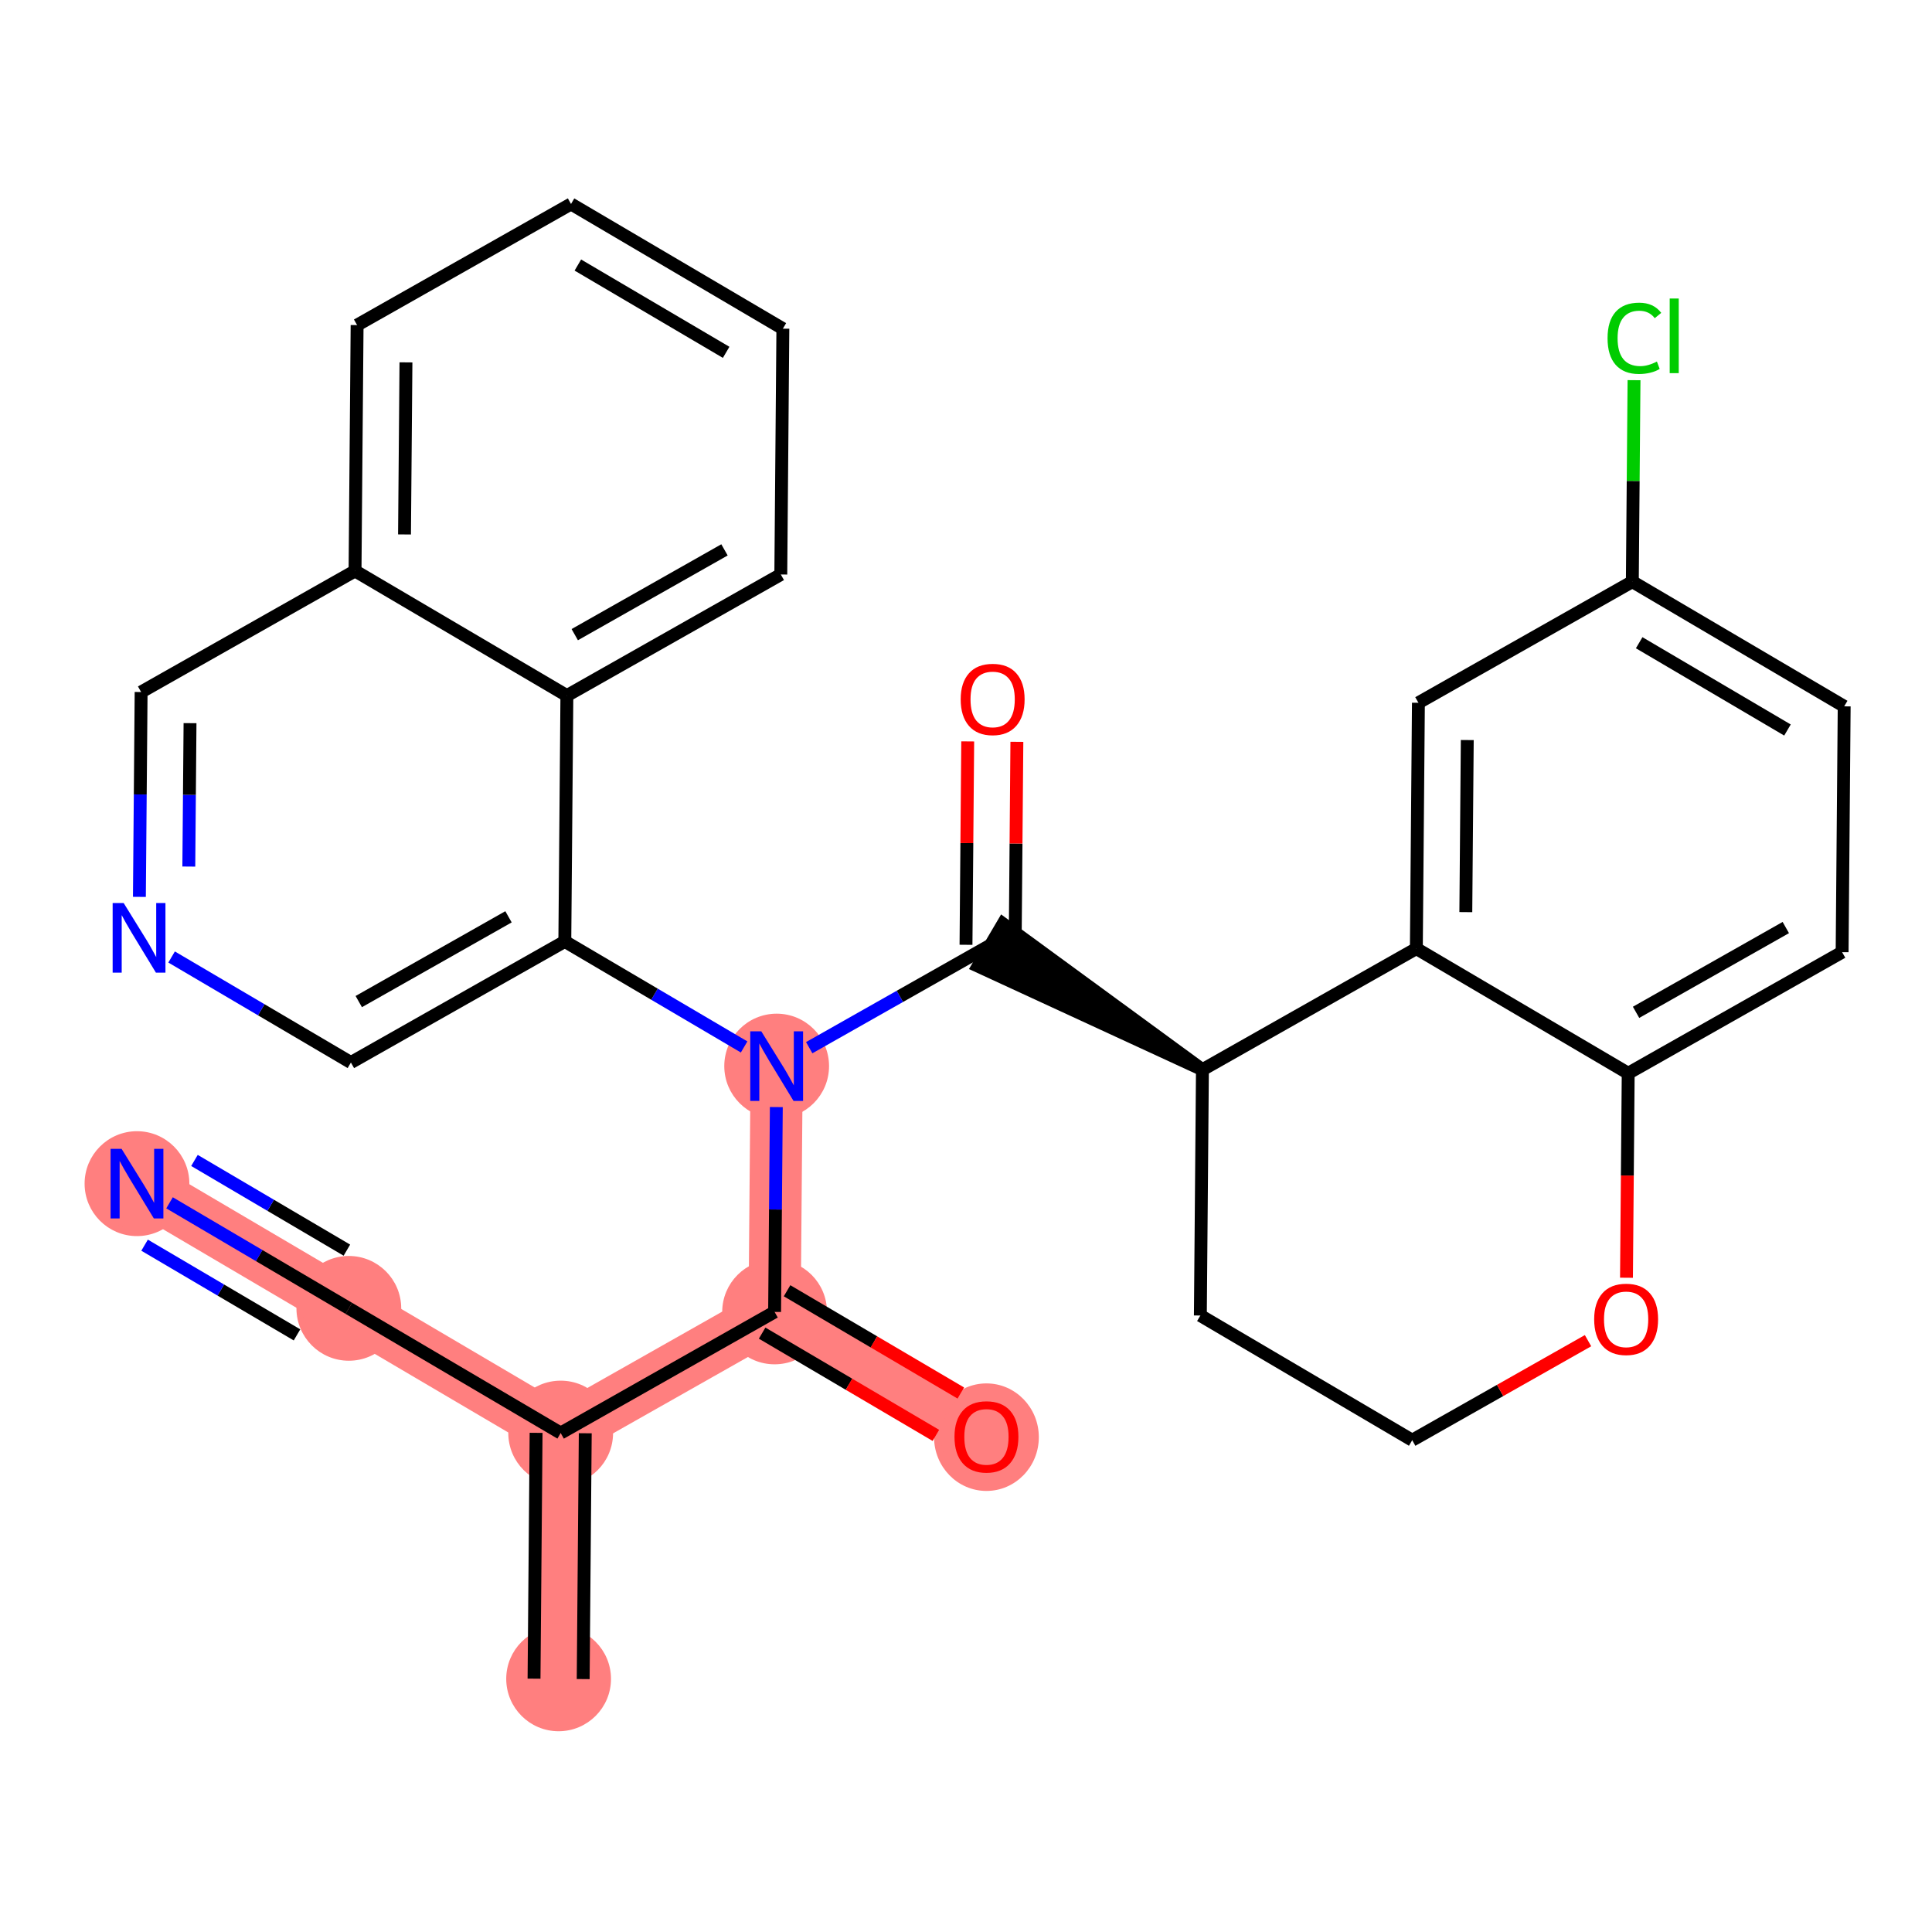 <?xml version='1.0' encoding='iso-8859-1'?>
<svg version='1.1' baseProfile='full'
              xmlns='http://www.w3.org/2000/svg'
                      xmlns:rdkit='http://www.rdkit.org/xml'
                      xmlns:xlink='http://www.w3.org/1999/xlink'
                  xml:space='preserve'
width='300px' height='300px' viewBox='0 0 300 300'>
<!-- END OF HEADER -->
<rect style='opacity:1.0;fill:#FFFFFF;stroke:none' width='300' height='300' x='0' y='0'> </rect>
<rect style='opacity:1.0;fill:#FFFFFF;stroke:none' width='300' height='300' x='0' y='0'> </rect>
<path d='M 86.741,260.693 L 87.062,222.523' style='fill:none;fill-rule:evenodd;stroke:#FF7F7F;stroke-width:8.1px;stroke-linecap:butt;stroke-linejoin:miter;stroke-opacity:1' />
<path d='M 87.062,222.523 L 54.166,203.16' style='fill:none;fill-rule:evenodd;stroke:#FF7F7F;stroke-width:8.1px;stroke-linecap:butt;stroke-linejoin:miter;stroke-opacity:1' />
<path d='M 87.062,222.523 L 120.279,203.716' style='fill:none;fill-rule:evenodd;stroke:#FF7F7F;stroke-width:8.1px;stroke-linecap:butt;stroke-linejoin:miter;stroke-opacity:1' />
<path d='M 54.166,203.16 L 21.271,183.797' style='fill:none;fill-rule:evenodd;stroke:#FF7F7F;stroke-width:8.1px;stroke-linecap:butt;stroke-linejoin:miter;stroke-opacity:1' />
<path d='M 120.279,203.716 L 153.175,223.079' style='fill:none;fill-rule:evenodd;stroke:#FF7F7F;stroke-width:8.1px;stroke-linecap:butt;stroke-linejoin:miter;stroke-opacity:1' />
<path d='M 120.279,203.716 L 120.6,165.546' style='fill:none;fill-rule:evenodd;stroke:#FF7F7F;stroke-width:8.1px;stroke-linecap:butt;stroke-linejoin:miter;stroke-opacity:1' />
<ellipse cx='86.741' cy='260.693' rx='7.634' ry='7.634'  style='fill:#FF7F7F;fill-rule:evenodd;stroke:#FF7F7F;stroke-width:1.0px;stroke-linecap:butt;stroke-linejoin:miter;stroke-opacity:1' />
<ellipse cx='87.062' cy='222.523' rx='7.634' ry='7.634'  style='fill:#FF7F7F;fill-rule:evenodd;stroke:#FF7F7F;stroke-width:1.0px;stroke-linecap:butt;stroke-linejoin:miter;stroke-opacity:1' />
<ellipse cx='54.166' cy='203.16' rx='7.634' ry='7.634'  style='fill:#FF7F7F;fill-rule:evenodd;stroke:#FF7F7F;stroke-width:1.0px;stroke-linecap:butt;stroke-linejoin:miter;stroke-opacity:1' />
<ellipse cx='21.271' cy='183.797' rx='7.634' ry='7.644'  style='fill:#FF7F7F;fill-rule:evenodd;stroke:#FF7F7F;stroke-width:1.0px;stroke-linecap:butt;stroke-linejoin:miter;stroke-opacity:1' />
<ellipse cx='120.279' cy='203.716' rx='7.634' ry='7.634'  style='fill:#FF7F7F;fill-rule:evenodd;stroke:#FF7F7F;stroke-width:1.0px;stroke-linecap:butt;stroke-linejoin:miter;stroke-opacity:1' />
<ellipse cx='153.175' cy='223.163' rx='7.634' ry='7.849'  style='fill:#FF7F7F;fill-rule:evenodd;stroke:#FF7F7F;stroke-width:1.0px;stroke-linecap:butt;stroke-linejoin:miter;stroke-opacity:1' />
<ellipse cx='120.6' cy='165.546' rx='7.634' ry='7.644'  style='fill:#FF7F7F;fill-rule:evenodd;stroke:#FF7F7F;stroke-width:1.0px;stroke-linecap:butt;stroke-linejoin:miter;stroke-opacity:1' />
<path class='bond-0 atom-0 atom-1' d='M 90.558,260.726 L 90.879,222.555' style='fill:none;fill-rule:evenodd;stroke:#000000;stroke-width:2.0px;stroke-linecap:butt;stroke-linejoin:miter;stroke-opacity:1' />
<path class='bond-0 atom-0 atom-1' d='M 82.924,260.661 L 83.245,222.491' style='fill:none;fill-rule:evenodd;stroke:#000000;stroke-width:2.0px;stroke-linecap:butt;stroke-linejoin:miter;stroke-opacity:1' />
<path class='bond-1 atom-1 atom-2' d='M 87.062,222.523 L 54.166,203.16' style='fill:none;fill-rule:evenodd;stroke:#000000;stroke-width:2.0px;stroke-linecap:butt;stroke-linejoin:miter;stroke-opacity:1' />
<path class='bond-3 atom-1 atom-4' d='M 87.062,222.523 L 120.279,203.716' style='fill:none;fill-rule:evenodd;stroke:#000000;stroke-width:2.0px;stroke-linecap:butt;stroke-linejoin:miter;stroke-opacity:1' />
<path class='bond-2 atom-2 atom-3' d='M 54.166,203.16 L 40.245,194.966' style='fill:none;fill-rule:evenodd;stroke:#000000;stroke-width:2.0px;stroke-linecap:butt;stroke-linejoin:miter;stroke-opacity:1' />
<path class='bond-2 atom-2 atom-3' d='M 40.245,194.966 L 26.325,186.772' style='fill:none;fill-rule:evenodd;stroke:#0000FF;stroke-width:2.0px;stroke-linecap:butt;stroke-linejoin:miter;stroke-opacity:1' />
<path class='bond-2 atom-2 atom-3' d='M 53.863,194.123 L 42.03,187.158' style='fill:none;fill-rule:evenodd;stroke:#000000;stroke-width:2.0px;stroke-linecap:butt;stroke-linejoin:miter;stroke-opacity:1' />
<path class='bond-2 atom-2 atom-3' d='M 42.03,187.158 L 30.197,180.193' style='fill:none;fill-rule:evenodd;stroke:#0000FF;stroke-width:2.0px;stroke-linecap:butt;stroke-linejoin:miter;stroke-opacity:1' />
<path class='bond-2 atom-2 atom-3' d='M 46.118,207.281 L 34.285,200.316' style='fill:none;fill-rule:evenodd;stroke:#000000;stroke-width:2.0px;stroke-linecap:butt;stroke-linejoin:miter;stroke-opacity:1' />
<path class='bond-2 atom-2 atom-3' d='M 34.285,200.316 L 22.452,193.351' style='fill:none;fill-rule:evenodd;stroke:#0000FF;stroke-width:2.0px;stroke-linecap:butt;stroke-linejoin:miter;stroke-opacity:1' />
<path class='bond-4 atom-4 atom-5' d='M 118.343,207.006 L 131.832,214.946' style='fill:none;fill-rule:evenodd;stroke:#000000;stroke-width:2.0px;stroke-linecap:butt;stroke-linejoin:miter;stroke-opacity:1' />
<path class='bond-4 atom-4 atom-5' d='M 131.832,214.946 L 145.322,222.886' style='fill:none;fill-rule:evenodd;stroke:#FF0000;stroke-width:2.0px;stroke-linecap:butt;stroke-linejoin:miter;stroke-opacity:1' />
<path class='bond-4 atom-4 atom-5' d='M 122.216,200.427 L 135.705,208.367' style='fill:none;fill-rule:evenodd;stroke:#000000;stroke-width:2.0px;stroke-linecap:butt;stroke-linejoin:miter;stroke-opacity:1' />
<path class='bond-4 atom-4 atom-5' d='M 135.705,208.367 L 149.195,216.307' style='fill:none;fill-rule:evenodd;stroke:#FF0000;stroke-width:2.0px;stroke-linecap:butt;stroke-linejoin:miter;stroke-opacity:1' />
<path class='bond-5 atom-4 atom-6' d='M 120.279,203.716 L 120.413,187.811' style='fill:none;fill-rule:evenodd;stroke:#000000;stroke-width:2.0px;stroke-linecap:butt;stroke-linejoin:miter;stroke-opacity:1' />
<path class='bond-5 atom-4 atom-6' d='M 120.413,187.811 L 120.547,171.905' style='fill:none;fill-rule:evenodd;stroke:#0000FF;stroke-width:2.0px;stroke-linecap:butt;stroke-linejoin:miter;stroke-opacity:1' />
<path class='bond-6 atom-6 atom-7' d='M 125.654,162.685 L 139.736,154.712' style='fill:none;fill-rule:evenodd;stroke:#0000FF;stroke-width:2.0px;stroke-linecap:butt;stroke-linejoin:miter;stroke-opacity:1' />
<path class='bond-6 atom-6 atom-7' d='M 139.736,154.712 L 153.817,146.739' style='fill:none;fill-rule:evenodd;stroke:#000000;stroke-width:2.0px;stroke-linecap:butt;stroke-linejoin:miter;stroke-opacity:1' />
<path class='bond-19 atom-6 atom-20' d='M 115.546,162.571 L 101.625,154.377' style='fill:none;fill-rule:evenodd;stroke:#0000FF;stroke-width:2.0px;stroke-linecap:butt;stroke-linejoin:miter;stroke-opacity:1' />
<path class='bond-19 atom-6 atom-20' d='M 101.625,154.377 L 87.704,146.183' style='fill:none;fill-rule:evenodd;stroke:#000000;stroke-width:2.0px;stroke-linecap:butt;stroke-linejoin:miter;stroke-opacity:1' />
<path class='bond-7 atom-7 atom-8' d='M 157.634,146.771 L 157.767,130.98' style='fill:none;fill-rule:evenodd;stroke:#000000;stroke-width:2.0px;stroke-linecap:butt;stroke-linejoin:miter;stroke-opacity:1' />
<path class='bond-7 atom-7 atom-8' d='M 157.767,130.98 L 157.9,115.189' style='fill:none;fill-rule:evenodd;stroke:#FF0000;stroke-width:2.0px;stroke-linecap:butt;stroke-linejoin:miter;stroke-opacity:1' />
<path class='bond-7 atom-7 atom-8' d='M 150,146.707 L 150.133,130.916' style='fill:none;fill-rule:evenodd;stroke:#000000;stroke-width:2.0px;stroke-linecap:butt;stroke-linejoin:miter;stroke-opacity:1' />
<path class='bond-7 atom-7 atom-8' d='M 150.133,130.916 L 150.266,115.125' style='fill:none;fill-rule:evenodd;stroke:#FF0000;stroke-width:2.0px;stroke-linecap:butt;stroke-linejoin:miter;stroke-opacity:1' />
<path class='bond-8 atom-9 atom-7' d='M 186.713,166.102 L 155.753,143.449 L 151.881,150.029 Z' style='fill:#000000;fill-rule:evenodd;fill-opacity:1;stroke:#000000;stroke-width:2.0px;stroke-linecap:butt;stroke-linejoin:miter;stroke-opacity:1;' />
<path class='bond-9 atom-9 atom-10' d='M 186.713,166.102 L 186.392,204.272' style='fill:none;fill-rule:evenodd;stroke:#000000;stroke-width:2.0px;stroke-linecap:butt;stroke-linejoin:miter;stroke-opacity:1' />
<path class='bond-29 atom-19 atom-9' d='M 219.93,147.295 L 186.713,166.102' style='fill:none;fill-rule:evenodd;stroke:#000000;stroke-width:2.0px;stroke-linecap:butt;stroke-linejoin:miter;stroke-opacity:1' />
<path class='bond-10 atom-10 atom-11' d='M 186.392,204.272 L 219.288,223.635' style='fill:none;fill-rule:evenodd;stroke:#000000;stroke-width:2.0px;stroke-linecap:butt;stroke-linejoin:miter;stroke-opacity:1' />
<path class='bond-11 atom-11 atom-12' d='M 219.288,223.635 L 232.938,215.907' style='fill:none;fill-rule:evenodd;stroke:#000000;stroke-width:2.0px;stroke-linecap:butt;stroke-linejoin:miter;stroke-opacity:1' />
<path class='bond-11 atom-11 atom-12' d='M 232.938,215.907 L 246.588,208.178' style='fill:none;fill-rule:evenodd;stroke:#FF0000;stroke-width:2.0px;stroke-linecap:butt;stroke-linejoin:miter;stroke-opacity:1' />
<path class='bond-12 atom-12 atom-13' d='M 252.559,198.408 L 252.692,182.533' style='fill:none;fill-rule:evenodd;stroke:#FF0000;stroke-width:2.0px;stroke-linecap:butt;stroke-linejoin:miter;stroke-opacity:1' />
<path class='bond-12 atom-12 atom-13' d='M 252.692,182.533 L 252.826,166.658' style='fill:none;fill-rule:evenodd;stroke:#000000;stroke-width:2.0px;stroke-linecap:butt;stroke-linejoin:miter;stroke-opacity:1' />
<path class='bond-13 atom-13 atom-14' d='M 252.826,166.658 L 286.043,147.851' style='fill:none;fill-rule:evenodd;stroke:#000000;stroke-width:2.0px;stroke-linecap:butt;stroke-linejoin:miter;stroke-opacity:1' />
<path class='bond-13 atom-13 atom-14' d='M 254.047,157.194 L 277.299,144.029' style='fill:none;fill-rule:evenodd;stroke:#000000;stroke-width:2.0px;stroke-linecap:butt;stroke-linejoin:miter;stroke-opacity:1' />
<path class='bond-31 atom-19 atom-13' d='M 219.93,147.295 L 252.826,166.658' style='fill:none;fill-rule:evenodd;stroke:#000000;stroke-width:2.0px;stroke-linecap:butt;stroke-linejoin:miter;stroke-opacity:1' />
<path class='bond-14 atom-14 atom-15' d='M 286.043,147.851 L 286.364,109.681' style='fill:none;fill-rule:evenodd;stroke:#000000;stroke-width:2.0px;stroke-linecap:butt;stroke-linejoin:miter;stroke-opacity:1' />
<path class='bond-15 atom-15 atom-16' d='M 286.364,109.681 L 253.468,90.318' style='fill:none;fill-rule:evenodd;stroke:#000000;stroke-width:2.0px;stroke-linecap:butt;stroke-linejoin:miter;stroke-opacity:1' />
<path class='bond-15 atom-15 atom-16' d='M 277.557,113.356 L 254.53,99.802' style='fill:none;fill-rule:evenodd;stroke:#000000;stroke-width:2.0px;stroke-linecap:butt;stroke-linejoin:miter;stroke-opacity:1' />
<path class='bond-16 atom-16 atom-17' d='M 253.468,90.318 L 253.599,74.676' style='fill:none;fill-rule:evenodd;stroke:#000000;stroke-width:2.0px;stroke-linecap:butt;stroke-linejoin:miter;stroke-opacity:1' />
<path class='bond-16 atom-16 atom-17' d='M 253.599,74.676 L 253.731,59.034' style='fill:none;fill-rule:evenodd;stroke:#00CC00;stroke-width:2.0px;stroke-linecap:butt;stroke-linejoin:miter;stroke-opacity:1' />
<path class='bond-17 atom-16 atom-18' d='M 253.468,90.318 L 220.251,109.125' style='fill:none;fill-rule:evenodd;stroke:#000000;stroke-width:2.0px;stroke-linecap:butt;stroke-linejoin:miter;stroke-opacity:1' />
<path class='bond-18 atom-18 atom-19' d='M 220.251,109.125 L 219.93,147.295' style='fill:none;fill-rule:evenodd;stroke:#000000;stroke-width:2.0px;stroke-linecap:butt;stroke-linejoin:miter;stroke-opacity:1' />
<path class='bond-18 atom-18 atom-19' d='M 227.837,114.915 L 227.612,141.634' style='fill:none;fill-rule:evenodd;stroke:#000000;stroke-width:2.0px;stroke-linecap:butt;stroke-linejoin:miter;stroke-opacity:1' />
<path class='bond-20 atom-20 atom-21' d='M 87.704,146.183 L 54.488,164.99' style='fill:none;fill-rule:evenodd;stroke:#000000;stroke-width:2.0px;stroke-linecap:butt;stroke-linejoin:miter;stroke-opacity:1' />
<path class='bond-20 atom-20 atom-21' d='M 78.96,142.361 L 55.709,155.525' style='fill:none;fill-rule:evenodd;stroke:#000000;stroke-width:2.0px;stroke-linecap:butt;stroke-linejoin:miter;stroke-opacity:1' />
<path class='bond-30 atom-29 atom-20' d='M 88.025,108.013 L 87.704,146.183' style='fill:none;fill-rule:evenodd;stroke:#000000;stroke-width:2.0px;stroke-linecap:butt;stroke-linejoin:miter;stroke-opacity:1' />
<path class='bond-21 atom-21 atom-22' d='M 54.488,164.99 L 40.567,156.796' style='fill:none;fill-rule:evenodd;stroke:#000000;stroke-width:2.0px;stroke-linecap:butt;stroke-linejoin:miter;stroke-opacity:1' />
<path class='bond-21 atom-21 atom-22' d='M 40.567,156.796 L 26.646,148.602' style='fill:none;fill-rule:evenodd;stroke:#0000FF;stroke-width:2.0px;stroke-linecap:butt;stroke-linejoin:miter;stroke-opacity:1' />
<path class='bond-22 atom-22 atom-23' d='M 21.645,139.267 L 21.779,123.362' style='fill:none;fill-rule:evenodd;stroke:#0000FF;stroke-width:2.0px;stroke-linecap:butt;stroke-linejoin:miter;stroke-opacity:1' />
<path class='bond-22 atom-22 atom-23' d='M 21.779,123.362 L 21.913,107.457' style='fill:none;fill-rule:evenodd;stroke:#000000;stroke-width:2.0px;stroke-linecap:butt;stroke-linejoin:miter;stroke-opacity:1' />
<path class='bond-22 atom-22 atom-23' d='M 29.319,134.56 L 29.413,123.426' style='fill:none;fill-rule:evenodd;stroke:#0000FF;stroke-width:2.0px;stroke-linecap:butt;stroke-linejoin:miter;stroke-opacity:1' />
<path class='bond-22 atom-22 atom-23' d='M 29.413,123.426 L 29.507,112.292' style='fill:none;fill-rule:evenodd;stroke:#000000;stroke-width:2.0px;stroke-linecap:butt;stroke-linejoin:miter;stroke-opacity:1' />
<path class='bond-23 atom-23 atom-24' d='M 21.913,107.457 L 55.13,88.65' style='fill:none;fill-rule:evenodd;stroke:#000000;stroke-width:2.0px;stroke-linecap:butt;stroke-linejoin:miter;stroke-opacity:1' />
<path class='bond-24 atom-24 atom-25' d='M 55.13,88.65 L 55.451,50.479' style='fill:none;fill-rule:evenodd;stroke:#000000;stroke-width:2.0px;stroke-linecap:butt;stroke-linejoin:miter;stroke-opacity:1' />
<path class='bond-24 atom-24 atom-25' d='M 62.812,82.988 L 63.037,56.269' style='fill:none;fill-rule:evenodd;stroke:#000000;stroke-width:2.0px;stroke-linecap:butt;stroke-linejoin:miter;stroke-opacity:1' />
<path class='bond-32 atom-29 atom-24' d='M 88.025,108.013 L 55.13,88.65' style='fill:none;fill-rule:evenodd;stroke:#000000;stroke-width:2.0px;stroke-linecap:butt;stroke-linejoin:miter;stroke-opacity:1' />
<path class='bond-25 atom-25 atom-26' d='M 55.451,50.479 L 88.668,31.672' style='fill:none;fill-rule:evenodd;stroke:#000000;stroke-width:2.0px;stroke-linecap:butt;stroke-linejoin:miter;stroke-opacity:1' />
<path class='bond-26 atom-26 atom-27' d='M 88.668,31.672 L 121.563,51.035' style='fill:none;fill-rule:evenodd;stroke:#000000;stroke-width:2.0px;stroke-linecap:butt;stroke-linejoin:miter;stroke-opacity:1' />
<path class='bond-26 atom-26 atom-27' d='M 89.729,41.156 L 112.756,54.71' style='fill:none;fill-rule:evenodd;stroke:#000000;stroke-width:2.0px;stroke-linecap:butt;stroke-linejoin:miter;stroke-opacity:1' />
<path class='bond-27 atom-27 atom-28' d='M 121.563,51.035 L 121.242,89.206' style='fill:none;fill-rule:evenodd;stroke:#000000;stroke-width:2.0px;stroke-linecap:butt;stroke-linejoin:miter;stroke-opacity:1' />
<path class='bond-28 atom-28 atom-29' d='M 121.242,89.206 L 88.025,108.013' style='fill:none;fill-rule:evenodd;stroke:#000000;stroke-width:2.0px;stroke-linecap:butt;stroke-linejoin:miter;stroke-opacity:1' />
<path class='bond-28 atom-28 atom-29' d='M 112.498,85.383 L 89.247,98.548' style='fill:none;fill-rule:evenodd;stroke:#000000;stroke-width:2.0px;stroke-linecap:butt;stroke-linejoin:miter;stroke-opacity:1' />
<path  class='atom-3' d='M 18.881 178.392
L 22.424 184.118
Q 22.775 184.683, 23.34 185.706
Q 23.904 186.729, 23.935 186.79
L 23.935 178.392
L 25.37 178.392
L 25.37 189.202
L 23.889 189.202
L 20.087 182.942
Q 19.645 182.209, 19.171 181.369
Q 18.713 180.529, 18.576 180.27
L 18.576 189.202
L 17.171 189.202
L 17.171 178.392
L 18.881 178.392
' fill='#0000FF'/>
<path  class='atom-5' d='M 148.213 223.11
Q 148.213 220.514, 149.495 219.064
Q 150.778 217.613, 153.175 217.613
Q 155.572 217.613, 156.855 219.064
Q 158.137 220.514, 158.137 223.11
Q 158.137 225.736, 156.839 227.232
Q 155.542 228.713, 153.175 228.713
Q 150.793 228.713, 149.495 227.232
Q 148.213 225.751, 148.213 223.11
M 153.175 227.492
Q 154.824 227.492, 155.71 226.393
Q 156.61 225.278, 156.61 223.11
Q 156.61 220.988, 155.71 219.919
Q 154.824 218.835, 153.175 218.835
Q 151.526 218.835, 150.625 219.903
Q 149.74 220.972, 149.74 223.11
Q 149.74 225.293, 150.625 226.393
Q 151.526 227.492, 153.175 227.492
' fill='#FF0000'/>
<path  class='atom-6' d='M 118.211 160.141
L 121.753 165.867
Q 122.104 166.432, 122.669 167.455
Q 123.234 168.478, 123.265 168.539
L 123.265 160.141
L 124.7 160.141
L 124.7 170.951
L 123.219 170.951
L 119.417 164.691
Q 118.974 163.958, 118.501 163.118
Q 118.043 162.279, 117.905 162.019
L 117.905 170.951
L 116.501 170.951
L 116.501 160.141
L 118.211 160.141
' fill='#0000FF'/>
<path  class='atom-8' d='M 149.176 108.599
Q 149.176 106.004, 150.458 104.553
Q 151.741 103.103, 154.138 103.103
Q 156.535 103.103, 157.818 104.553
Q 159.101 106.004, 159.101 108.599
Q 159.101 111.226, 157.803 112.722
Q 156.505 114.203, 154.138 114.203
Q 151.756 114.203, 150.458 112.722
Q 149.176 111.241, 149.176 108.599
M 154.138 112.981
Q 155.787 112.981, 156.673 111.882
Q 157.574 110.767, 157.574 108.599
Q 157.574 106.477, 156.673 105.408
Q 155.787 104.324, 154.138 104.324
Q 152.489 104.324, 151.588 105.393
Q 150.703 106.462, 150.703 108.599
Q 150.703 110.783, 151.588 111.882
Q 152.489 112.981, 154.138 112.981
' fill='#FF0000'/>
<path  class='atom-12' d='M 247.542 204.859
Q 247.542 202.263, 248.825 200.813
Q 250.107 199.362, 252.505 199.362
Q 254.902 199.362, 256.184 200.813
Q 257.467 202.263, 257.467 204.859
Q 257.467 207.485, 256.169 208.981
Q 254.871 210.463, 252.505 210.463
Q 250.123 210.463, 248.825 208.981
Q 247.542 207.5, 247.542 204.859
M 252.505 209.241
Q 254.154 209.241, 255.039 208.142
Q 255.94 207.027, 255.94 204.859
Q 255.94 202.737, 255.039 201.668
Q 254.154 200.584, 252.505 200.584
Q 250.856 200.584, 249.955 201.653
Q 249.069 202.721, 249.069 204.859
Q 249.069 207.042, 249.955 208.142
Q 250.856 209.241, 252.505 209.241
' fill='#FF0000'/>
<path  class='atom-17' d='M 249.621 52.522
Q 249.621 49.834, 250.873 48.43
Q 252.14 47.01, 254.537 47.01
Q 256.766 47.01, 257.957 48.582
L 256.949 49.407
Q 256.079 48.262, 254.537 48.262
Q 252.903 48.262, 252.033 49.361
Q 251.178 50.445, 251.178 52.522
Q 251.178 54.659, 252.064 55.759
Q 252.964 56.858, 254.705 56.858
Q 255.896 56.858, 257.285 56.14
L 257.713 57.285
Q 257.148 57.652, 256.293 57.866
Q 255.438 58.08, 254.491 58.08
Q 252.14 58.08, 250.873 56.644
Q 249.621 55.209, 249.621 52.522
' fill='#00CC00'/>
<path  class='atom-17' d='M 259.27 46.353
L 260.675 46.353
L 260.675 57.942
L 259.27 57.942
L 259.27 46.353
' fill='#00CC00'/>
<path  class='atom-22' d='M 19.202 140.222
L 22.744 145.947
Q 23.096 146.512, 23.661 147.535
Q 24.226 148.558, 24.256 148.619
L 24.256 140.222
L 25.691 140.222
L 25.691 151.032
L 24.21 151.032
L 20.408 144.772
Q 19.966 144.039, 19.492 143.199
Q 19.034 142.359, 18.897 142.1
L 18.897 151.032
L 17.492 151.032
L 17.492 140.222
L 19.202 140.222
' fill='#0000FF'/>
</svg>
